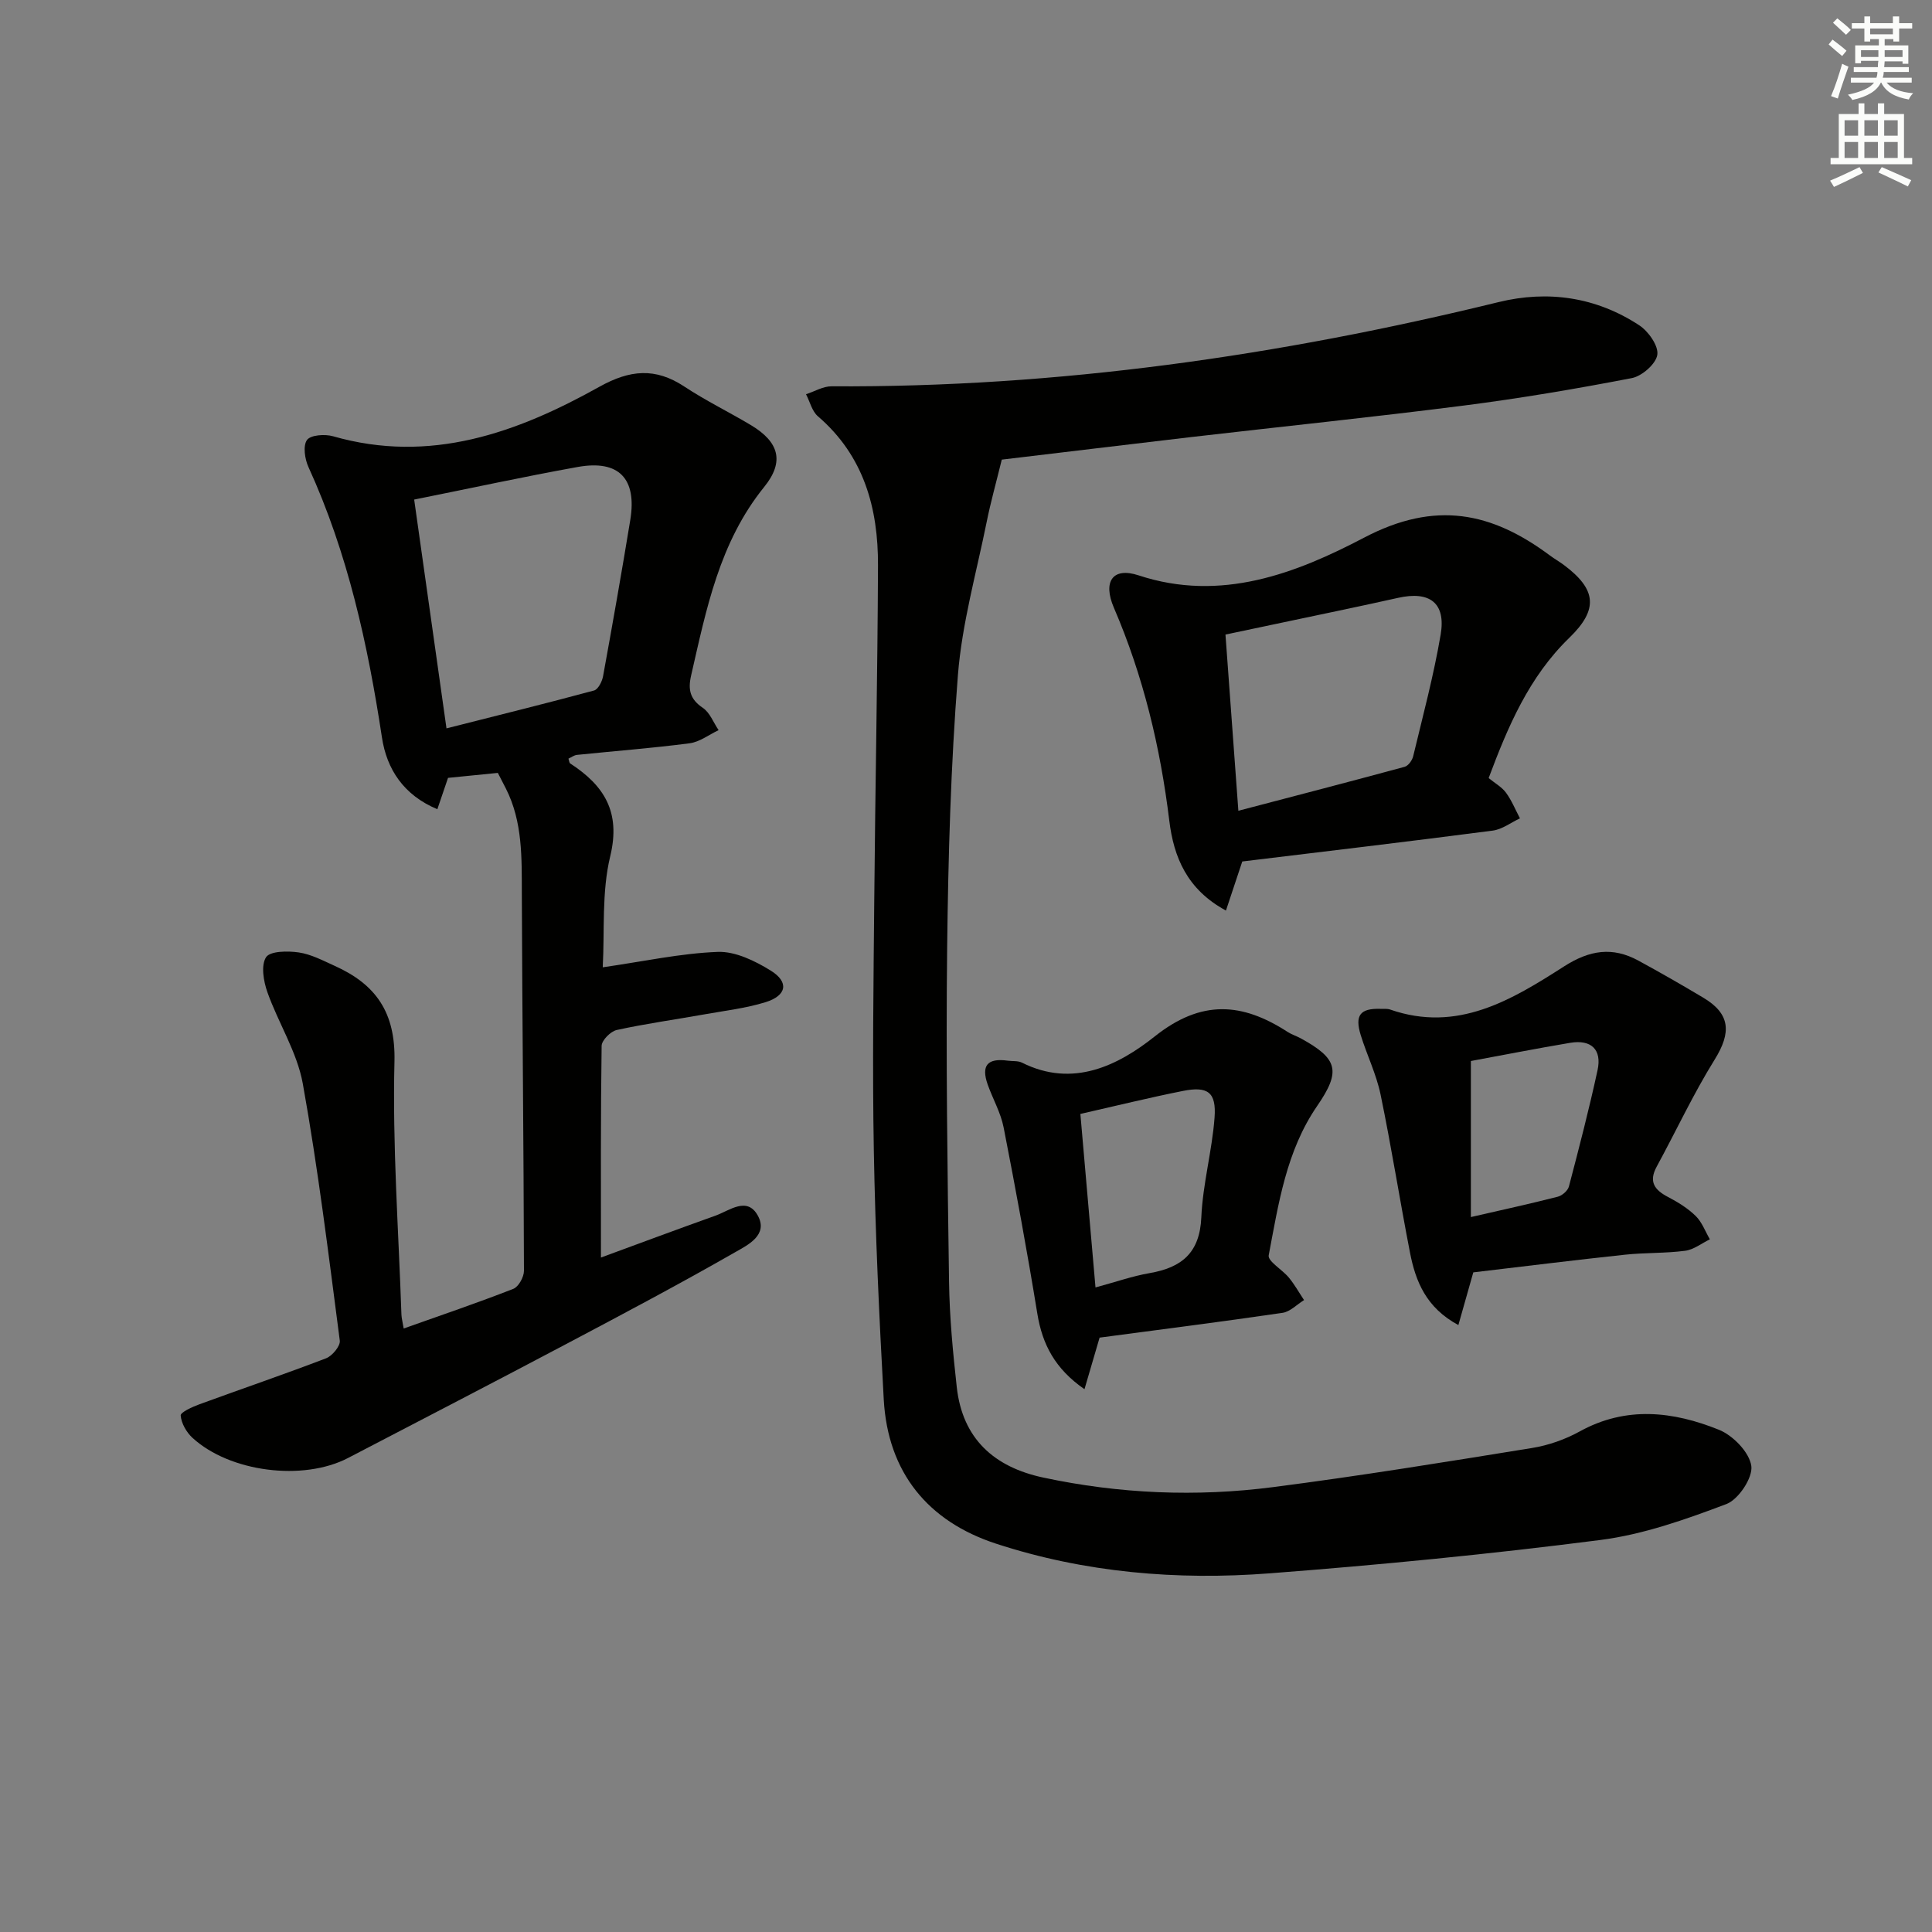 <svg enable-background="new 0 0 400 400" viewBox="0 0 400 400" xmlns="http://www.w3.org/2000/svg"><rect x="0" y="0" width="400" height="400" fill="#808080" stroke="none"/><g fill="#010100"><path d="m207.41 95.16c-1.22 4.96-2.32 8.88-3.12 12.86-2.13 10.55-5.11 21.04-5.96 31.7-1.48 18.72-2.01 37.53-2.23 56.32-.27 23.11.06 46.23.39 69.34.1 7.29.8 14.58 1.6 21.83 1.19 10.66 7.72 16.53 17.89 18.7 15.75 3.37 31.7 4.04 47.62 1.98 17.92-2.31 35.76-5.21 53.6-8.1 3.39-.55 6.84-1.76 9.85-3.42 9.63-5.32 19.36-4.17 28.84-.35 2.91 1.17 6.29 4.65 6.7 7.48.35 2.43-2.65 6.95-5.16 7.9-8.45 3.19-17.21 6.3-26.11 7.44-22.73 2.92-45.57 5.15-68.42 6.9-19.18 1.48-38.32-.14-56.68-6.14-14.05-4.59-22.41-14.69-23.25-29.86-.94-17.09-1.74-34.2-2.05-51.31-.32-17.48-.07-34.97.09-52.45.2-22.97.68-45.94.77-68.9.05-11.87-2.92-22.71-12.44-30.89-1.22-1.05-1.66-3.02-2.46-4.57 1.76-.57 3.53-1.65 5.29-1.64 46.8.27 92.71-6.33 138.08-17.43 10.26-2.51 20.23-1.05 29.14 4.8 1.89 1.24 4.01 4.24 3.74 6.1-.27 1.88-3.17 4.42-5.27 4.83-11.55 2.23-23.17 4.2-34.83 5.69-18.78 2.4-37.61 4.34-56.42 6.52-13.52 1.59-27.02 3.22-39.2 4.67z"/><path d="m124.79 200.27c8.49-1.22 16.13-2.9 23.83-3.19 3.63-.13 7.7 1.86 10.95 3.87 3.85 2.38 3.32 5.19-1.1 6.55-4.1 1.26-8.43 1.76-12.67 2.52-6.04 1.08-12.13 1.92-18.11 3.23-1.27.28-3.11 2.13-3.13 3.28-.21 14.45-.14 28.91-.14 43.83 7.35-2.7 15.5-5.74 23.68-8.66 2.93-1.04 6.56-4.08 8.8-.02 2.22 4.03-2.13 6.11-4.7 7.58-11.39 6.52-22.99 12.67-34.6 18.81-15.14 8.01-30.35 15.88-45.54 23.79-9.31 4.85-24.51 2.93-32.24-4.2-1.23-1.14-2.28-2.99-2.41-4.59-.05-.68 2.4-1.78 3.86-2.32 8.74-3.2 17.55-6.2 26.24-9.53 1.28-.49 2.99-2.55 2.84-3.66-2.32-17.77-4.49-35.58-7.66-53.21-1.18-6.53-5.07-12.55-7.33-18.93-.8-2.26-1.36-5.54-.28-7.23.83-1.3 4.49-1.33 6.76-1 2.56.37 5.02 1.68 7.43 2.77 8.53 3.83 12.65 9.63 12.4 19.82-.43 17.43.85 34.91 1.44 52.37.03.78.25 1.55.47 2.9 7.8-2.77 15.32-5.32 22.7-8.21 1.08-.42 2.2-2.45 2.2-3.73-.06-25.98-.35-51.96-.44-77.94-.03-7.51.21-15-3.32-21.95-.59-1.16-1.19-2.31-1.65-3.2-3.55.36-6.76.68-10.31 1.03-.59 1.74-1.32 3.87-2.21 6.49-7-2.92-10.48-8.31-11.47-14.84-2.93-19.29-7.07-38.18-15.23-56.03-.75-1.65-1.15-4.38-.29-5.58.76-1.04 3.7-1.25 5.38-.77 20.12 5.77 38.04-.69 55.15-10.24 6.31-3.52 11.58-4.02 17.59-.05 4.43 2.93 9.25 5.27 13.81 8 5.77 3.46 6.99 7.51 2.74 12.77-9.3 11.49-11.99 25.32-15.15 39.09-.67 2.94-.2 4.89 2.44 6.67 1.46.98 2.19 3.04 3.26 4.61-2 .94-3.93 2.45-6.01 2.72-7.74 1.01-15.53 1.6-23.3 2.4-.61.06-1.19.51-1.78.78.15.43.16.86.36.99 7 4.56 10.51 9.99 8.3 19.18-1.81 7.47-1.15 15.52-1.56 23.03zm-39.04-96.84c2.24 15.84 4.39 31.07 6.69 47.37 10.46-2.65 20.54-5.14 30.55-7.84.85-.23 1.67-1.86 1.87-2.96 1.96-10.76 3.86-21.53 5.63-32.33 1.41-8.59-2.36-12.52-10.87-10.99-11.08 1.99-22.08 4.39-33.87 6.75z"/><path d="m308.21 161.09c1.35 1.1 2.74 1.87 3.59 3.03 1.18 1.61 1.95 3.53 2.89 5.31-1.88.88-3.69 2.29-5.65 2.54-17.42 2.27-34.87 4.33-51.84 6.39-1.27 3.81-2.23 6.7-3.38 10.16-8.05-4.35-10.81-11.04-11.73-18.61-1.86-15.23-5.39-29.96-11.47-44.08-2.34-5.43-.25-8.48 5.11-6.71 17.07 5.64 32.64-.44 46.7-7.81 14.76-7.74 26.39-5.29 38.47 3.7.93.69 1.95 1.27 2.88 1.96 6.76 5.05 7.2 9.19 1.15 15.06-8.4 8.13-12.74 18.43-16.72 29.06zm-51.82 6.77c11.86-3.11 23.16-6.04 34.42-9.1.75-.2 1.57-1.33 1.77-2.17 2.01-8.37 4.25-16.72 5.69-25.19 1.12-6.55-2.24-9.1-8.82-7.62-3.72.83-7.44 1.63-11.16 2.42-8.02 1.7-16.05 3.38-24.57 5.18.85 11.71 1.71 23.42 2.67 36.48z"/><path d="m305.03 263.43c-1.02 3.6-1.98 7-3.09 10.91-6.69-3.6-8.86-9.06-10.02-15.02-2.12-10.89-3.84-21.86-6.09-32.72-.87-4.19-2.82-8.15-4.1-12.27-1.28-4.15-.12-5.59 4.11-5.46.67.02 1.38-.06 1.99.15 13.95 4.85 25.16-2 36.03-8.96 5.27-3.37 10.01-4.08 15.34-1.18 4.53 2.46 9 5.03 13.43 7.67 5.64 3.36 5.86 7.21 2.37 12.83-4.43 7.12-7.98 14.78-12 22.16-1.71 3.14-.44 4.83 2.36 6.29 2.05 1.07 4.1 2.34 5.73 3.94 1.3 1.28 1.97 3.19 2.92 4.82-1.7.82-3.34 2.14-5.12 2.37-4.11.54-8.31.37-12.44.81-10.39 1.11-20.76 2.4-31.42 3.66zm-.5-43.76v32.31c6.5-1.49 12.27-2.75 17.98-4.21.92-.23 2.09-1.25 2.32-2.13 2.1-8 4.18-16.01 5.93-24.09.92-4.28-1.34-6.36-5.64-5.65-6.99 1.17-13.95 2.55-20.59 3.77z"/><path d="m227.66 276.94c-1.1 3.76-2.01 6.86-3.13 10.68-6.09-4.22-8.72-9.26-9.76-15.63-2.1-12.89-4.47-25.75-6.98-38.57-.6-3.05-2.23-5.88-3.29-8.85-1.41-3.98-.06-5.55 4.14-4.97.99.14 2.11-.01 2.95.41 10.57 5.3 19.96.55 27.5-5.44 9.68-7.69 18.12-7 27.5-.92.83.54 1.81.83 2.68 1.31 7.74 4.22 8.41 6.78 3.44 14.01-6.41 9.32-8 20.23-10.04 30.93-.23 1.22 2.84 2.98 4.19 4.63 1.18 1.44 2.1 3.09 3.13 4.64-1.48.91-2.88 2.41-4.46 2.64-12.61 1.85-25.26 3.45-37.87 5.13zm-3.98-46.31c1.06 12.15 2.07 23.8 3.13 35.92 4.26-1.15 7.69-2.36 11.23-2.97 6.62-1.15 10.36-4.19 10.68-11.54.3-6.91 2.22-13.73 2.74-20.64.4-5.29-1.41-6.57-6.61-5.52-6.79 1.35-13.52 3.01-21.17 4.75z"/></g><path d="m378.6 9.2.8-1c.9.7 1.9 1.4 2.9 2.3l-.9 1.1c-1.1-.9-2-1.7-2.8-2.4zm.5 10.7c.9-2.1 1.6-4.3 2.3-6.7.4.2.8.4 1.3.6-.7 2.1-1.5 4.2-2.2 6.6zm.4-15.2.9-.9c1 .8 2 1.6 2.8 2.4l-1 1c-1-.9-1.9-1.8-2.7-2.5zm12.5-1.3h1.2v1.4h2.7v1.1h-2.7v2.7h-1.2v-.5h-1.8v1.3h4.9v3.8h-1.2v-.5h-3.7c0 .4-.1.9-.1 1.2h5.1v1h-5.2c0 .5-.1.9-.2 1.2h6v1h-5.2c1.1 1.3 2.9 2 5.5 2.2-.4.4-.7.8-.9 1.3-2.9-.5-4.8-1.6-5.7-3.5h-.1c-.8 1.7-2.7 2.9-5.9 3.6-.2-.4-.6-.8-.9-1.1 2.8-.6 4.6-1.4 5.4-2.5h-4.8v-1h5.3c.1-.3.2-.7.2-1.2h-4.9v-1h5c0-.4 0-.8.1-1.3h-3.6v.5h-1.2v-3.7h4.9v-1.3h-1.8v.5h-1.2v-2.7h-2.6v-1.1h2.6v-1.4h1.2v1.4h4.7v-1.4zm-6.7 8.4h3.6c0-.4 0-.9 0-1.4h-3.6zm1.9-4.7h4.7v-1.2h-4.7zm6.7 3.3h-3.7v1.4h3.7z" fill="#fbfcfa"/><path d="m384.7 21.4h1.3v2.2h2.8v-2.2h1.3v2.2h4.1v9.1h1.7v1.3h-16.9v-1.3h1.7v-9.1h4.1v-2.2zm.3 13.2.7 1.2c-1.8.9-3.8 1.9-6 2.9-.2-.4-.5-.8-.8-1.3 2.4-1 4.4-2 6.1-2.8zm-3.1-6.5h2.8v-3.2h-2.8zm0 4.6h2.8v-3.3h-2.8zm4.1-4.6h2.8v-3.2h-2.8zm0 4.6h2.8v-3.3h-2.8v3.2zm3.6 1.9c2.1.9 4.1 1.8 6.1 2.7l-.7 1.3c-2.2-1.1-4.2-2-6.1-2.9zm3.3-9.7h-2.8v3.2h2.8zm-2.8 7.8h2.8v-3.3h-2.8z" fill="#fbfcfa"/></svg>